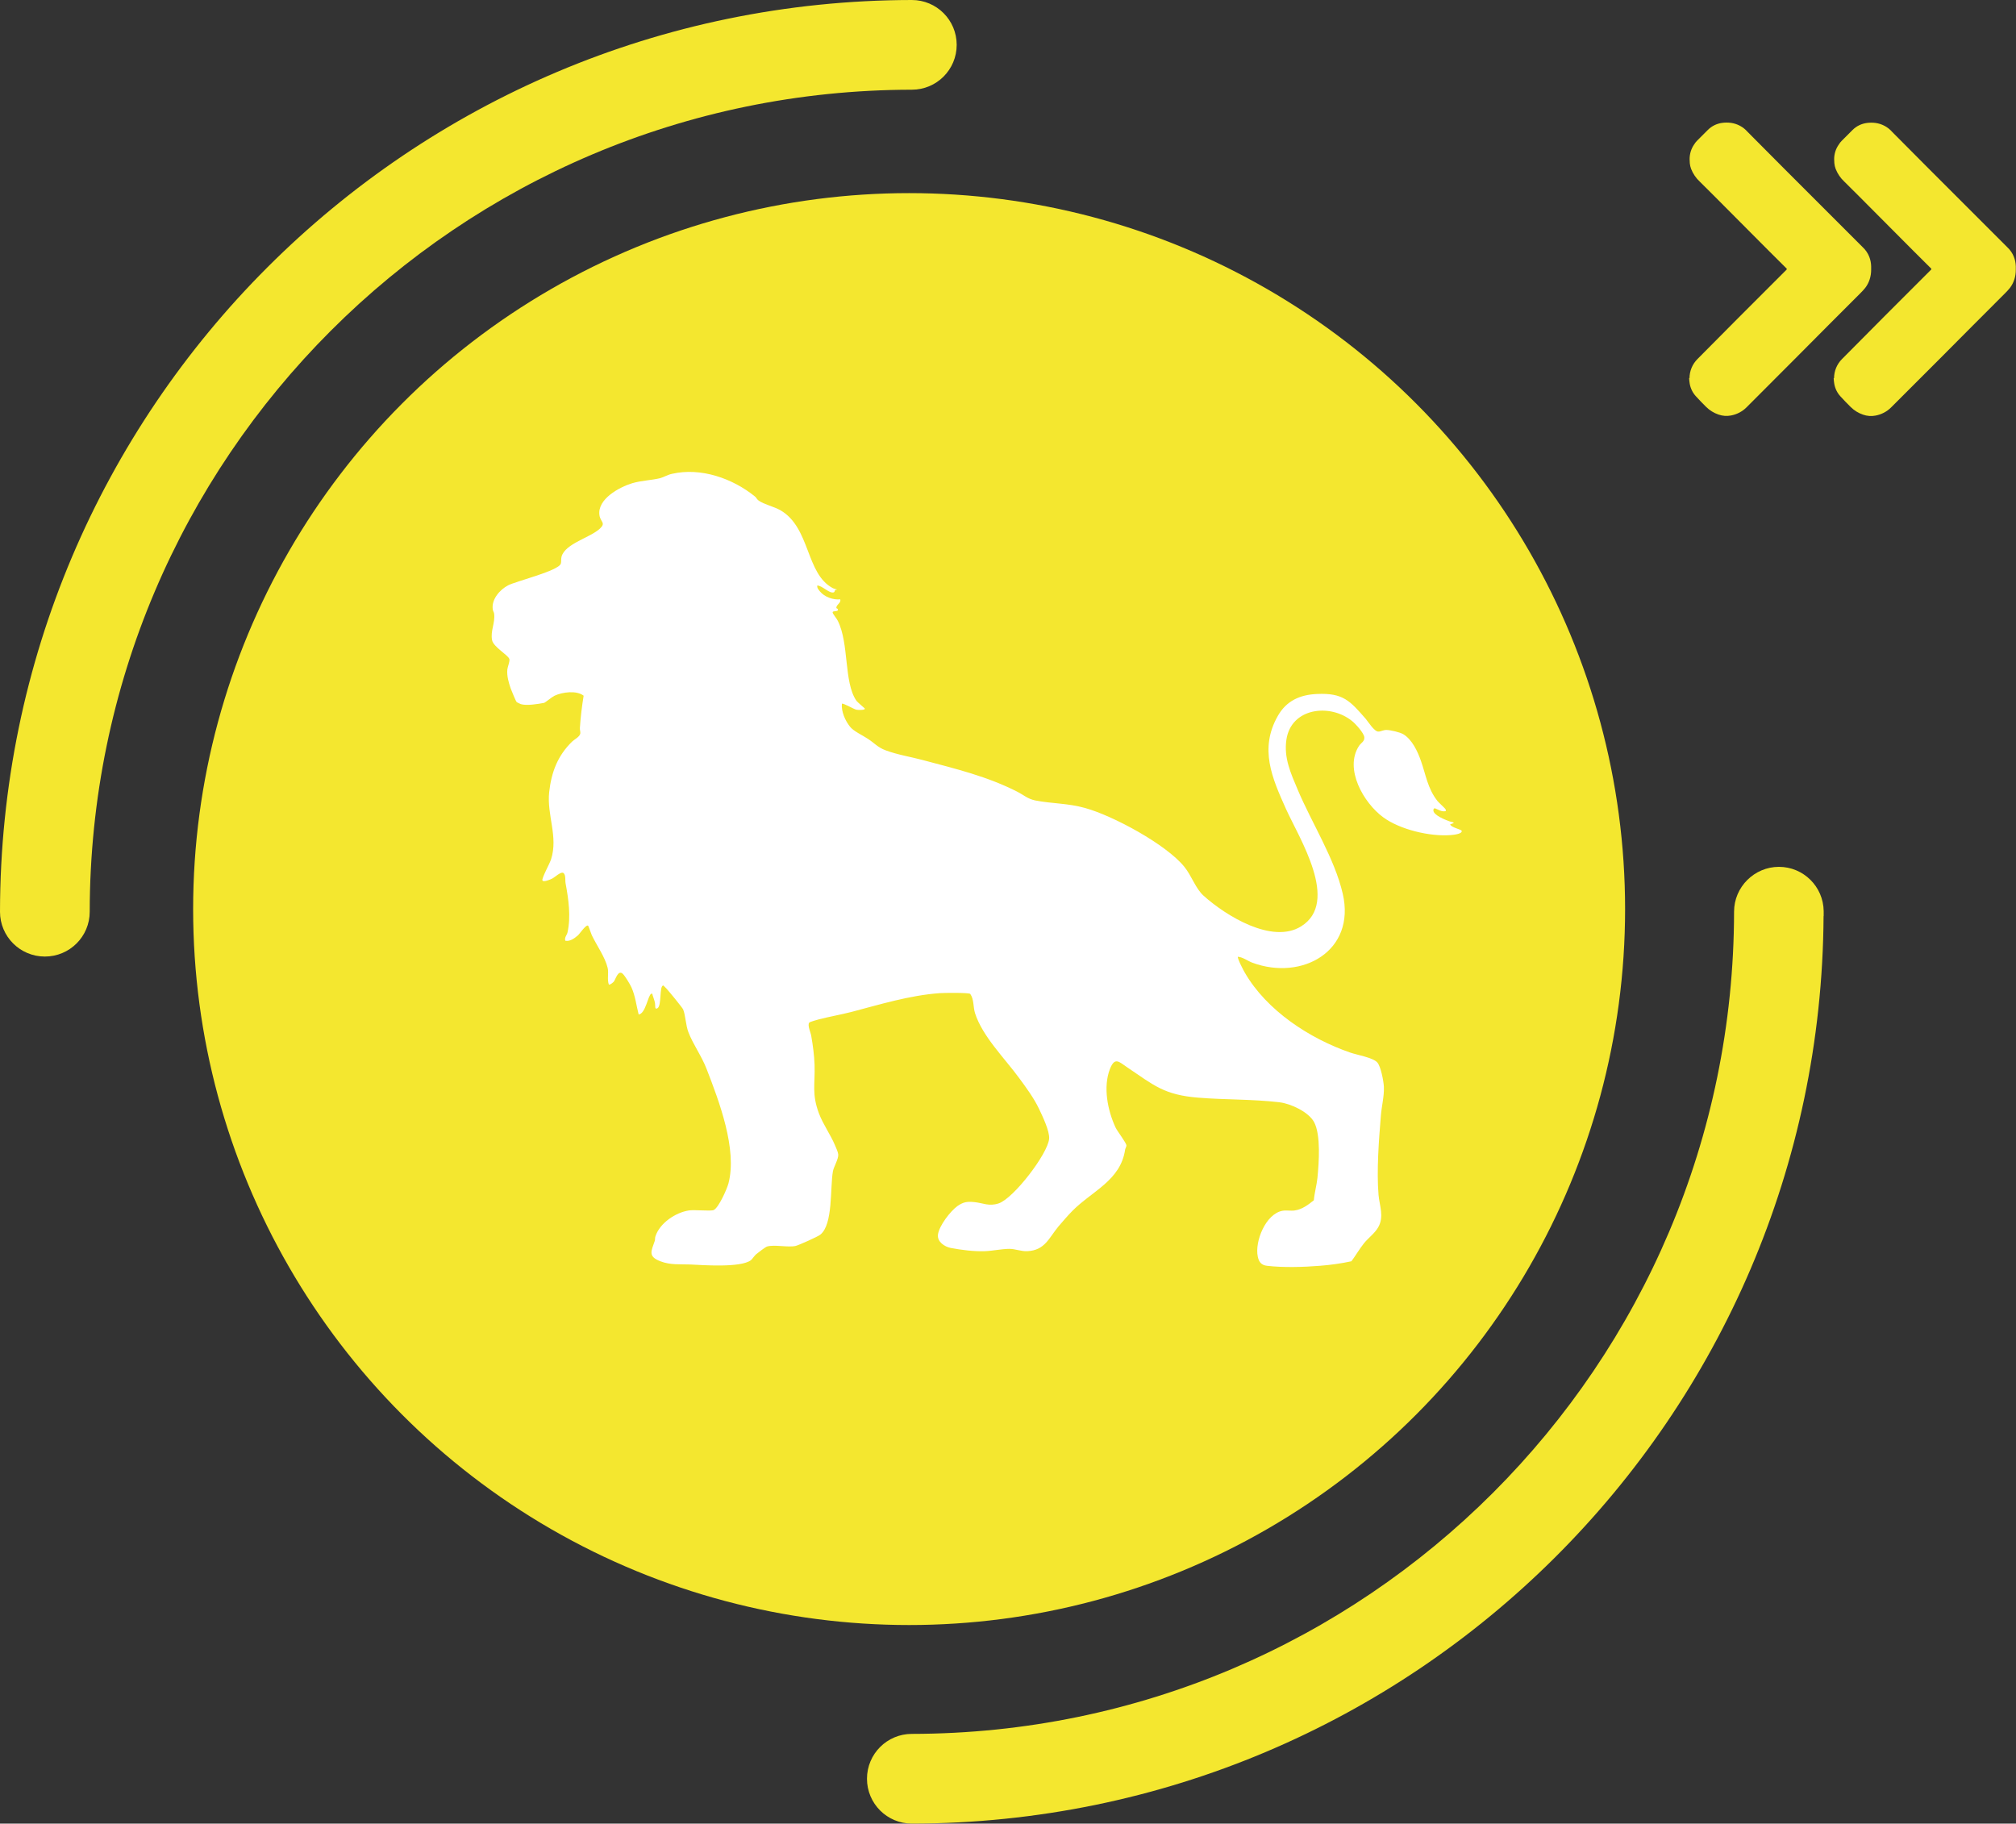 <svg xmlns="http://www.w3.org/2000/svg" id="Ebene_1" data-name="Ebene 1" viewBox="0 0 200 180.92"><rect x="0" y="0" width="200" height="180.92" fill="#333333" stroke="none"/><g><circle id="Ellipse_33" data-name="Ellipse 33" cx="90.19" cy="90.19" r="71.03" fill="#f4e72f"></circle><path id="Pfad_58" data-name="Pfad 58" d="M167.61,37.53c0-.72.28-1.4.79-1.91,1.37-1.39,2.76-2.79,4.15-4.18l4.67-4.67c.06-.06.06-.11,0-.15-1.16-1.16-2.31-2.29-3.45-3.45l-2.16-2.17c-.99-.99-1.97-1.99-2.98-2.98-.38-.35-.67-.78-.86-1.26-.07-.18-.11-.37-.13-.56-.02-.13,0-.28-.02-.41,0-.52.15-1.03.45-1.46.08-.13.17-.25.28-.36l1.09-1.09c.38-.38.88-.62,1.41-.69.29-.04.59-.04.88,0,.63.09,1.21.4,1.63.88,1.18,1.2,2.38,2.38,3.56,3.58l7.86,7.86c.29.27.52.6.66.96.12.3.18.62.19.94v.36c0,.64-.19,1.27-.58,1.78-.15.19-.32.37-.49.54-2.14,2.14-4.29,4.29-6.41,6.43l-4.88,4.89c-.42.42-.96.7-1.54.81-.41.08-.84.05-1.24-.09-.47-.16-.89-.42-1.24-.77-.34-.34-.69-.69-1.01-1.05-.32-.35-.53-.78-.61-1.25-.03-.18-.05-.37-.06-.56h.02Z" fill="#f4e72f"></path><path id="Pfad_59" data-name="Pfad 59" d="M181.95,37.53c0-.72.28-1.4.79-1.91,1.37-1.39,2.76-2.79,4.15-4.18l4.67-4.67c.06-.06.06-.11,0-.15-1.16-1.16-2.31-2.29-3.45-3.45l-2.16-2.17c-.99-.99-1.97-1.99-2.98-2.98-.38-.35-.67-.78-.86-1.26-.07-.18-.11-.37-.13-.56-.02-.13,0-.28-.02-.41,0-.52.16-1.03.46-1.45.08-.13.17-.25.28-.36l1.09-1.09c.38-.38.88-.62,1.41-.69.29-.04.59-.04.88,0,.63.09,1.21.4,1.63.88,1.18,1.2,2.38,2.38,3.56,3.58l7.86,7.86c.29.27.52.6.66.96.12.3.18.62.19.94v.36c0,.64-.19,1.27-.58,1.78-.15.19-.32.37-.49.54-2.14,2.14-4.29,4.29-6.41,6.43l-4.89,4.89c-.42.42-.96.7-1.54.81-.41.08-.84.05-1.24-.09-.47-.16-.89-.42-1.24-.77-.34-.34-.69-.69-1.01-1.05-.32-.35-.53-.78-.61-1.25-.03-.18-.05-.37-.06-.56h.02Z" fill="#f4e72f"></path><path d="M4.45,94.9h0c2.46,0,4.45-1.99,4.45-4.44.05-45.02,36.54-81.51,81.56-81.56,2.46,0,4.45-1.99,4.45-4.45s-1.99-4.45-4.45-4.45C40.52.06.06,40.52,0,90.46c0,2.45,1.99,4.44,4.45,4.44Z" fill="#f4e72f"></path><path d="M180.92,90.88v-.49c-.03-2.43-2.01-4.39-4.44-4.39s-4.45,1.99-4.45,4.45c-.05,45.03-36.54,81.52-81.57,81.57-2.46,0-4.45,1.99-4.45,4.45s1.99,4.45,4.45,4.45h0c49.79-.06,90.16-40.3,90.45-90.03Z" fill="#f4e72f"></path></g><path d="M82.84,58.55s-.04.19-.13.22c-.45.13-1.14-.68-1.63-.68-.04.24.12.4.26.58.46.56,1.31.86,2.02.79.09.37-.35.48-.39.81,0,.13.12.1.13.13.2.37-.58.12-.49.39.04.17.39.56.5.79,1.14,2.26.59,6.06,1.83,7.91.16.23.85.76.86.82,0,.16-.72.13-.85.1-.26-.06-1.32-.69-1.43-.59-.07.78.33,1.68.81,2.28.35.45,1.27.86,1.77,1.2.66.43.98.85,1.76,1.14,1.21.45,2.53.65,3.74.98,3.24.86,6.35,1.61,9.35,3.14.62.32.99.69,1.74.85,1.68.33,3.25.27,4.95.75,2.77.76,8.05,3.61,9.85,5.83.72.88,1.12,2.17,1.92,2.88,2.19,1.97,6.78,4.82,9.66,3.04,3.89-2.41-.19-8.76-1.5-11.67-1.38-3.07-2.65-5.95-.81-9.2.85-1.51,2.2-2.12,3.9-2.19,2.59-.12,3.27.68,4.84,2.48.24.29.85,1.27,1.25,1.25.23,0,.48-.16.78-.16.4,0,1.35.22,1.7.43.86.53,1.4,1.68,1.73,2.62.5,1.41.66,2.74,1.64,3.99.13.17.79.75.82.85.01.04.04.17-.03.17-.39.07-.71-.17-1.07-.3-.07.06-.12.09-.12.19-.04.5,1.22.98,1.61,1.12.29.1.72.09.06.29.06.32,1.12.5,1.14.65.06.32-.85.4-1.11.42-2.05.16-5.03-.55-6.68-1.77-1.93-1.41-3.9-4.81-2.39-7.09.19-.29.56-.43.52-.85s-.88-1.34-1.21-1.6c-2.2-1.79-6.05-1.32-6.52,1.84-.27,1.8.43,3.33,1.11,4.94,1.4,3.33,3.67,6.84,4.48,10.35,1.31,5.67-4.02,8.67-8.97,6.84-.45-.17-.94-.55-1.43-.59-.1.1.56,1.38.68,1.57,2.17,3.77,6.44,6.55,10.47,7.94.66.23,2.25.49,2.68.98.35.4.62,1.84.65,2.41.04.96-.23,1.93-.3,2.89-.2,2.38-.43,5.47-.23,7.83.09,1.08.58,2.16-.04,3.23-.33.58-.98,1.05-1.4,1.57-.45.56-.82,1.21-1.25,1.79-1.01.22-2.09.37-3.13.45-1.6.13-3.66.19-5.24,0-.55-.06-.81-.36-.92-.91-.32-1.5.79-4.26,2.46-4.55.39-.07.81.03,1.2-.03.73-.1,1.34-.56,1.9-1.01.06-.72.29-1.53.36-2.23.14-1.47.35-4.23-.33-5.52-.55-1.02-2.32-1.84-3.43-1.97-2.66-.32-5.39-.24-8.06-.46-3.4-.27-4.42-1.24-7.04-3-.82-.55-1.24-1.09-1.73.16-.69,1.79-.23,4.1.56,5.8.17.37,1.08,1.53,1.08,1.79,0,.1-.1.26-.13.4-.45,3.07-3.27,4.1-5.23,6.08-.43.43-.98,1.07-1.38,1.54-.96,1.15-1.34,2.38-3.1,2.46-.6.03-1.2-.23-1.76-.23-.75,0-1.67.2-2.43.23-1.11.04-2.33-.12-3.4-.32-.6-.12-1.35-.6-1.27-1.31.1-.88,1.24-2.35,1.94-2.85.58-.4.94-.46,1.66-.39.91.09,1.44.45,2.42.13,1.47-.48,4.87-4.9,5.01-6.41.07-.75-.68-2.29-1.02-3.01-.49-1.02-1.24-2.05-1.92-2.97-1.43-1.97-3.67-4.16-4.41-6.48-.2-.63-.09-1.37-.48-1.92-.2-.13-2.62-.1-3.02-.07-3.01.22-5.92,1.12-8.78,1.87-1.07.27-2.16.46-3.21.73-.19.06-.91.24-.96.33-.2.26.16,1.01.2,1.31.16.89.3,1.96.33,2.87.06,1.93-.29,2.88.43,4.81.42,1.12,1.15,2.1,1.6,3.18.1.24.3.66.32.91.03.45-.45,1.22-.53,1.67-.29,1.63.03,5.26-1.25,6.28-.24.2-2.15,1.05-2.45,1.12-.76.17-2.12-.16-2.84.06-.17.06-.88.6-1.07.76s-.4.5-.53.6c-1.04.76-4.71.48-6.03.42-1.02-.04-1.94.07-2.95-.32-1.28-.49-.88-1.04-.55-2.03.04-.14.01-.32.07-.46.43-1.3,1.99-2.35,3.31-2.55.55-.09,2.17.09,2.46-.04.5-.23,1.32-2.09,1.47-2.65.88-3.38-.92-8.12-2.16-11.32-.5-1.31-1.35-2.46-1.81-3.66-.27-.68-.29-1.7-.53-2.28-.09-.19-1.43-1.83-1.66-2.07-.1-.1-.2-.2-.3-.3-.43,0-.14,2.02-.59,2.26-.3.17-.19-.27-.24-.52-.04-.22-.16-.55-.23-.76-.03-.07,0-.2-.14-.16-.33.14-.55,1.97-1.25,2.06-.23-.89-.33-1.83-.71-2.68-.14-.32-.66-1.18-.89-1.38-.45-.37-.68.55-.86.79-.07.09-.4.36-.5.3-.19-.53.01-1.14-.12-1.67-.26-1.07-1.09-2.22-1.57-3.23-.07-.16-.33-.91-.36-.94-.2-.16-.82.78-1.02.96-.35.3-.78.62-1.25.53-.1-.33.16-.56.22-.82.35-1.58.1-3.31-.19-4.87-.06-.29.04-.81-.2-1.02s-.88.43-1.14.55c-.17.09-.89.39-.96.17-.07-.24.75-1.71.86-2.09.72-2.26-.43-4.38-.19-6.65.22-1.99.84-3.63,2.28-5.03.24-.23.73-.45.81-.79.03-.16-.06-.37-.04-.58.07-1.07.2-2.13.37-3.18-.71-.55-2.1-.36-2.88,0-.27.13-.94.69-1.04.71-.62.12-1.74.3-2.3.13-.07-.03-.4-.17-.43-.22-.09-.09-.52-1.17-.59-1.35-.2-.58-.39-1.24-.33-1.86.03-.3.27-.82.2-1.05-.12-.39-1.58-1.2-1.71-1.86-.19-.91.32-1.71.2-2.64-.01-.14-.13-.27-.14-.46-.12-.98.72-1.93,1.53-2.35s5.03-1.44,5.23-2.16c.06-.2,0-.42.07-.69.37-1.31,2.85-1.87,3.82-2.79.6-.58.04-.63-.06-1.31-.24-1.6,1.97-2.79,3.25-3.18.92-.27,1.9-.29,2.77-.5.33-.09.78-.35,1.17-.43,2.87-.66,6.02.45,8.24,2.25.13.1.17.26.36.4.55.39,1.51.59,2.16.96,3,1.74,2.49,6.29,5.2,7.73.1.06.42.12.43.14l-.17.03Z" fill="#fff"></path></svg>